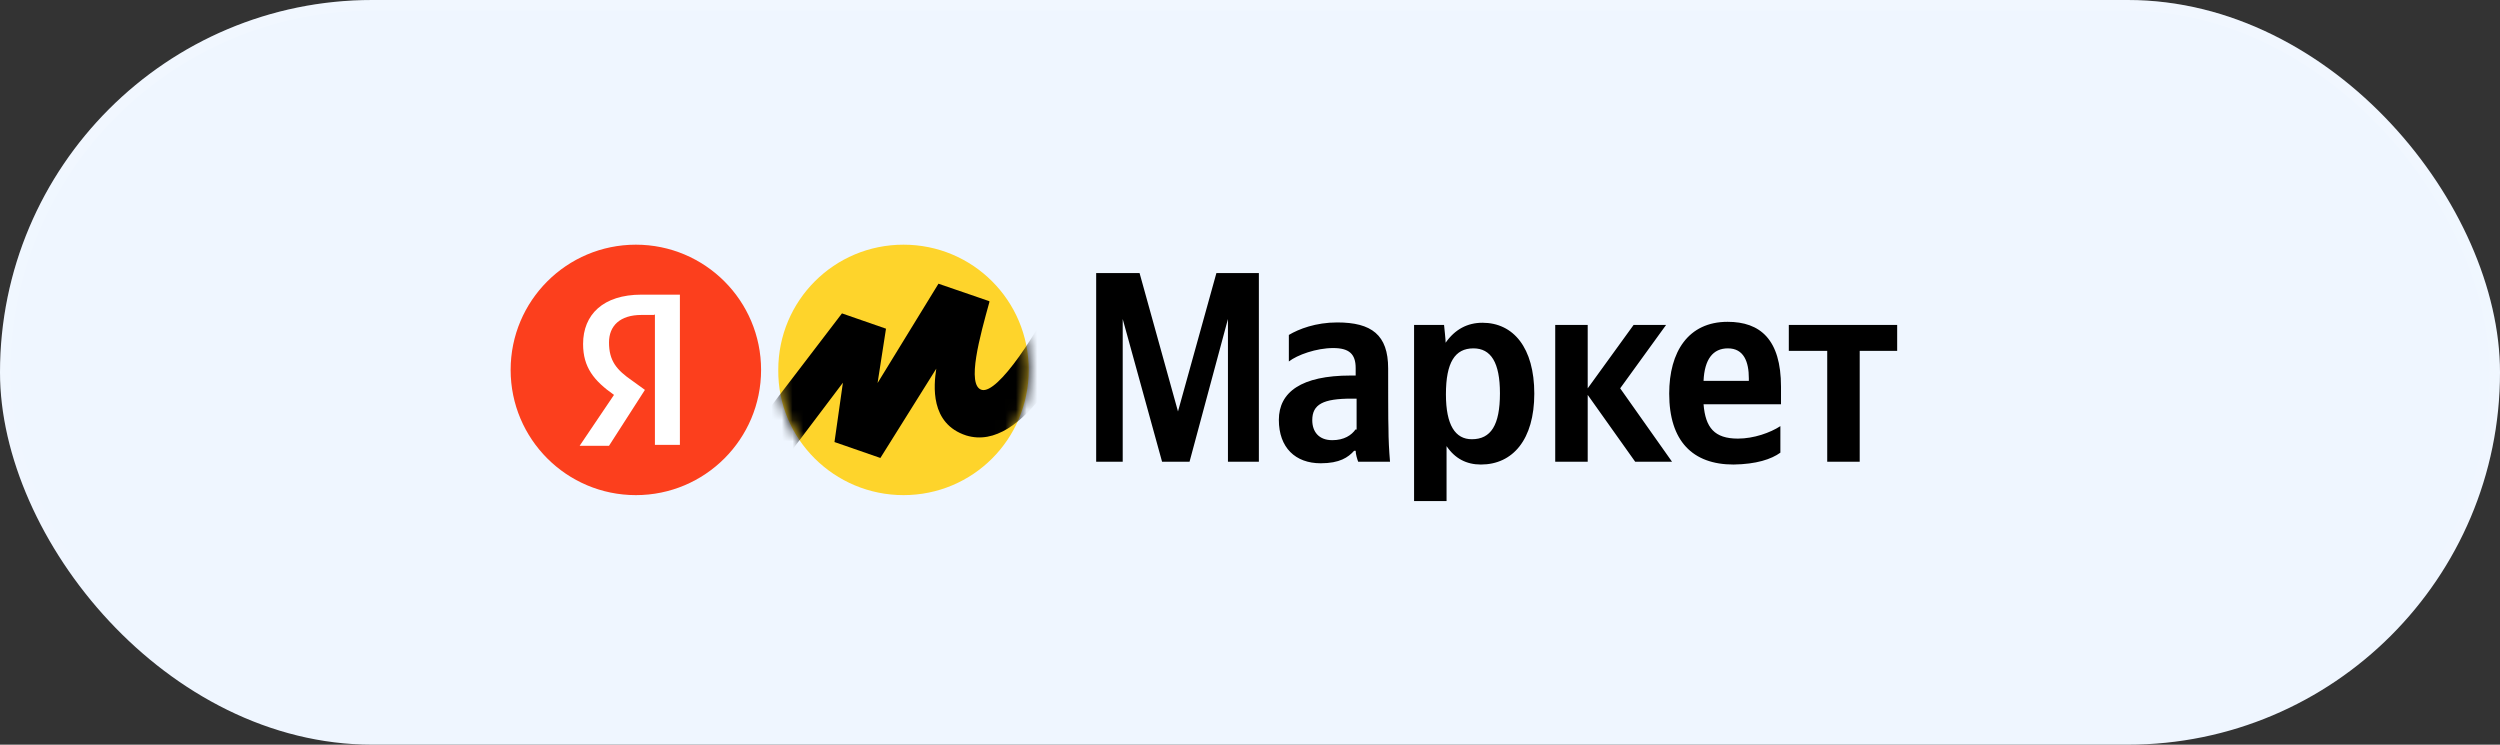 <svg width="235" height="70" viewBox="0 0 235 70" fill="none" xmlns="http://www.w3.org/2000/svg">
<rect x="0" y="0" width="235" height="70" fill="#333333" stroke="none"/>
<rect width="235" height="70" rx="35" fill="#EFF6FF"/>
<rect x="0.5" y="0.5" width="234" height="69" rx="34.5" stroke="url(#paint0_linear_709_2059)" stroke-opacity="0.12"/>
<path d="M109.234 43.401H111.817L115.427 29.986V43.401H118.334V25.671H114.341L110.731 38.675L107.12 25.671H103.04V43.401H105.535V29.986L109.234 43.401ZM130.486 34.624C130.486 31.484 128.93 30.309 125.701 30.309C123.676 30.309 122.091 30.926 121.152 31.484V33.979C121.944 33.362 123.735 32.717 125.32 32.717C126.817 32.717 127.433 33.274 127.433 34.595V35.3H126.964C122.326 35.3 120.212 36.855 120.212 39.468C120.212 42.081 121.768 43.548 124.146 43.548C125.936 43.548 126.729 42.991 127.287 42.374H127.433C127.433 42.697 127.58 43.167 127.668 43.401H130.662C130.574 42.374 130.516 41.288 130.516 40.261C130.486 40.261 130.486 34.624 130.486 34.624ZM127.433 40.349C127.052 40.906 126.347 41.376 125.232 41.376C123.97 41.376 123.353 40.584 123.353 39.497C123.353 38 124.381 37.472 127.052 37.472H127.521V40.378H127.433V40.349ZM135.741 30.544H132.923V47.1H135.976V41.934C136.768 43.108 137.854 43.666 139.205 43.666C142.199 43.666 144.224 41.317 144.224 37.002C144.224 32.687 142.257 30.339 139.351 30.339C137.942 30.339 136.768 30.955 135.888 32.217C135.917 32.188 135.741 30.544 135.741 30.544ZM138.353 41.288C136.798 41.288 135.917 39.967 135.917 37.061C135.917 34.067 136.768 32.746 138.5 32.746C140.144 32.746 140.995 34.067 140.995 36.973C140.995 39.967 140.144 41.288 138.353 41.288ZM153.706 43.401H157.17L152.297 36.503L156.612 30.544H153.559L149.244 36.503V30.544H146.191V43.401H149.244V37.12L153.706 43.401ZM167.356 42.55V40.055C166.416 40.672 164.86 41.229 163.363 41.229C161.162 41.229 160.31 40.202 160.134 38H167.414V36.356C167.414 31.895 165.448 30.251 162.395 30.251C158.696 30.251 156.905 33.069 156.905 37.002C156.905 41.464 159.107 43.666 162.952 43.666C165.095 43.636 166.504 43.167 167.356 42.55ZM162.424 32.746C163.921 32.746 164.391 34.008 164.391 35.564V35.799H160.134C160.222 33.773 161.015 32.746 162.424 32.746ZM178.334 32.981V30.544H168.148V32.981H171.759V43.401H174.812V32.981H178.334Z" fill="black"/>
<path d="M84.928 46.542C91.445 46.542 96.699 41.288 96.699 34.771C96.699 28.255 91.445 23 84.928 23C78.411 23 73.157 28.255 73.157 34.771C73.098 41.288 78.441 46.542 84.928 46.542Z" fill="#FED42B"/>
<path d="M59.771 46.542C66.272 46.542 71.542 41.272 71.542 34.771C71.542 28.27 66.272 23 59.771 23C53.27 23 48 28.27 48 34.771C48 41.272 53.27 46.542 59.771 46.542Z" fill="#FC3F1D"/>
<path d="M61.474 29.605H60.3C58.274 29.605 57.247 30.632 57.247 32.188C57.247 33.92 57.951 34.771 59.448 35.799L60.622 36.65L57.247 41.904H54.487L57.716 37.12C55.838 35.799 54.81 34.536 54.81 32.335C54.81 29.576 56.689 27.697 60.3 27.697H63.91V41.816H61.562V29.576H61.474V29.605Z" fill="white"/>
<mask id="mask0_709_2059" style="mask-type:luminance" maskUnits="userSpaceOnUse" x="73" y="23" width="24" height="24">
<path d="M84.928 46.542C91.445 46.542 96.699 41.288 96.699 34.771C96.699 28.255 91.445 23 84.928 23C78.411 23 73.157 28.255 73.157 34.771C73.098 41.288 78.441 46.542 84.928 46.542Z" fill="white"/>
</mask>
<g mask="url(#mask0_709_2059)">
<path d="M79.145 29.458L68.783 43.02L71.542 46.161L79.233 35.975L78.441 41.552L82.756 43.049L88.01 34.654C87.775 36.209 87.394 39.82 90.828 40.935C96.23 42.579 100.956 32.863 103.128 27.931L99.987 26.288C97.55 31.395 93.793 37.031 92.296 36.65C90.799 36.268 92.149 31.483 93.001 28.401V28.313L88.216 26.669L82.492 36.004L83.284 30.896L79.145 29.458Z" fill="black"/>
</g>
<defs>
<linearGradient id="paint0_linear_709_2059" x1="117.5" y1="0" x2="117.5" y2="70" gradientUnits="userSpaceOnUse">
<stop stop-color="white"/>
<stop offset="1" stop-color="white" stop-opacity="0"/>
</linearGradient>
</defs>
</svg>
